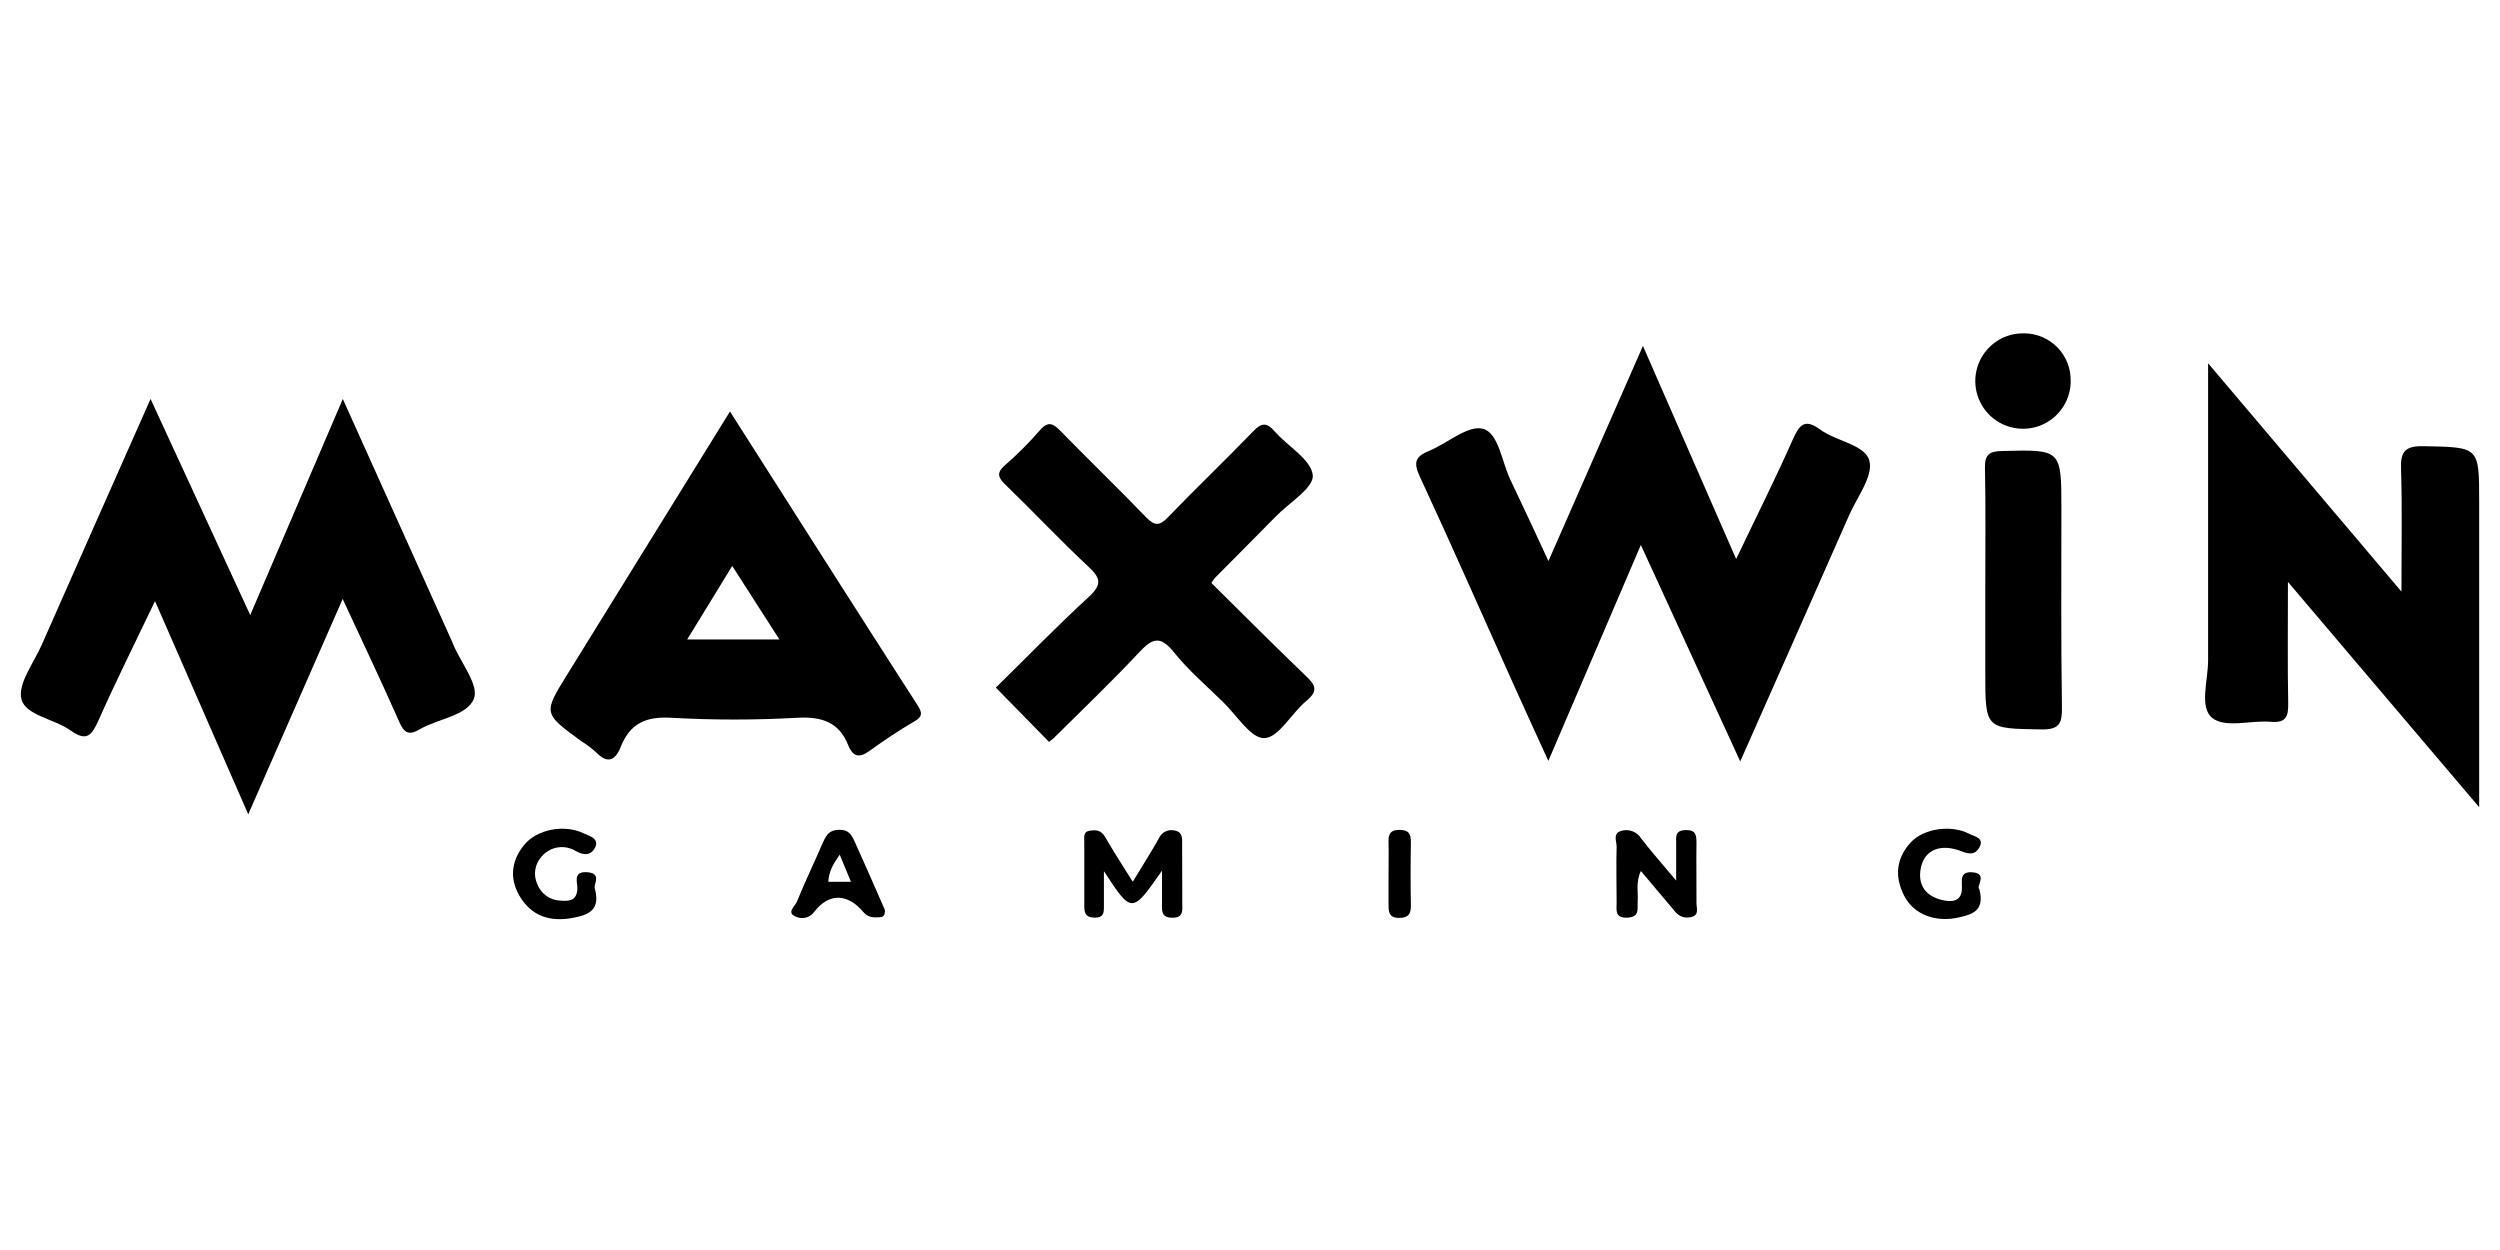 <svg width="120" height="60" viewBox="0 0 120 60" fill="none" xmlns="http://www.w3.org/2000/svg">
<path d="M21.671 30.733L16.455 19.152L12.011 29.523L7.227 19.15C5.424 23.221 3.706 27.085 2.002 30.955C1.617 31.829 0.834 32.84 1.031 33.572C1.237 34.341 2.608 34.507 3.386 35.061C4.165 35.616 4.4 35.301 4.728 34.578C5.569 32.684 6.498 30.83 7.441 28.852L11.915 39.087L16.448 28.75C17.403 30.812 18.311 32.715 19.161 34.643C19.398 35.182 19.62 35.314 20.139 35.012C21.033 34.486 22.427 34.364 22.751 33.529C22.999 32.892 22.127 31.818 21.756 30.937C21.724 30.872 21.702 30.803 21.671 30.733Z" fill="black"/>
<path d="M87.381 20.626C86.627 20.073 86.374 20.378 86.054 21.098C85.216 22.988 84.287 24.837 83.335 26.833L78.861 16.605L74.325 26.931C73.69 25.562 73.097 24.276 72.494 23.019C72.082 22.156 71.934 20.782 71.181 20.581C70.463 20.391 69.476 21.279 68.588 21.646C67.958 21.905 67.826 22.174 68.141 22.854C69.687 26.182 71.161 29.543 72.666 32.889C73.187 34.05 73.719 35.204 74.321 36.522L78.761 26.159L83.531 36.548C85.343 32.458 87.056 28.597 88.758 24.732C89.143 23.858 89.926 22.849 89.729 22.116C89.532 21.342 88.152 21.192 87.381 20.626Z" fill="black"/>
<path d="M119 38.745V24.069C119 21.425 119 21.472 116.334 21.416C115.401 21.396 115.215 21.716 115.251 22.552C115.309 24.386 115.269 26.223 115.269 28.396L105.989 17.437C105.989 22.382 105.989 27.041 105.989 31.7C105.989 32.653 105.555 33.955 106.186 34.46C106.817 34.965 108.038 34.563 108.998 34.646C109.751 34.711 109.845 34.373 109.834 33.735C109.798 31.91 109.821 30.083 109.821 27.933L119 38.745Z" fill="black"/>
<path d="M35.039 19.752L27.229 32.373C26.073 34.24 26.073 34.24 27.889 35.567C28.142 35.724 28.38 35.903 28.602 36.101C29.163 36.687 29.535 36.508 29.799 35.84C30.246 34.721 31.011 34.381 32.221 34.453C34.232 34.566 36.248 34.566 38.26 34.453C39.434 34.39 40.273 34.647 40.72 35.784C40.944 36.332 41.252 36.392 41.733 36.045C42.427 35.544 43.138 35.066 43.876 34.636C44.274 34.413 44.283 34.227 44.053 33.867C41.058 29.212 38.092 24.547 35.039 19.752ZM32.984 30.695L35.147 27.166L37.412 30.695H32.984Z" fill="black"/>
<path d="M62.675 32.439C61.143 30.97 59.647 29.464 58.146 27.982C58.197 27.897 58.254 27.817 58.316 27.74C59.286 26.76 60.261 25.787 61.223 24.805C61.874 24.134 63.075 23.412 63.013 22.81C62.937 22.055 61.805 21.422 61.174 20.695C60.785 20.247 60.534 20.308 60.148 20.708C58.806 22.099 57.401 23.443 56.054 24.837C55.654 25.253 55.417 25.242 55.021 24.837C53.679 23.443 52.279 22.097 50.928 20.71C50.563 20.334 50.318 20.18 49.904 20.663C49.392 21.256 48.838 21.811 48.246 22.323C47.821 22.694 47.9 22.916 48.264 23.269C49.606 24.566 50.879 25.926 52.241 27.197C52.825 27.74 52.912 28.046 52.275 28.639C50.738 30.048 49.289 31.547 47.801 33.005L50.353 35.611C50.425 35.56 50.495 35.505 50.561 35.447C51.935 34.081 53.339 32.743 54.663 31.33C55.278 30.672 55.667 30.46 56.332 31.29C57.027 32.157 57.884 32.895 58.685 33.676C59.356 34.318 60.047 35.465 60.698 35.429C61.389 35.4 61.997 34.222 62.711 33.64C63.31 33.141 63.12 32.864 62.675 32.439Z" fill="black"/>
<path d="M98.947 24.442C98.947 21.558 98.947 21.576 96.099 21.648C95.484 21.664 95.265 21.814 95.278 22.462C95.319 24.395 95.294 26.327 95.294 28.259V32.285C95.294 35.007 95.294 34.969 97.978 35.012C98.888 35.03 98.982 34.692 98.973 33.929C98.924 30.762 98.947 27.602 98.947 24.442Z" fill="black"/>
<path d="M97.155 16.001C96.704 15.991 96.261 16.113 95.88 16.354C95.5 16.595 95.198 16.942 95.014 17.353C94.83 17.764 94.771 18.22 94.844 18.664C94.918 19.109 95.121 19.521 95.428 19.851C95.734 20.181 96.132 20.412 96.57 20.517C97.008 20.622 97.467 20.596 97.89 20.442C98.313 20.287 98.681 20.011 98.948 19.648C99.215 19.286 99.369 18.852 99.391 18.403C99.391 18.361 99.391 18.319 99.391 18.277C99.397 17.983 99.344 17.692 99.236 17.418C99.129 17.144 98.968 16.895 98.764 16.683C98.56 16.472 98.316 16.303 98.046 16.186C97.777 16.068 97.487 16.006 97.193 16.001H97.155Z" fill="black"/>
<path d="M56.743 40.545C56.743 40.255 56.783 39.921 56.359 39.861C56.213 39.83 56.06 39.85 55.928 39.918C55.795 39.986 55.689 40.098 55.629 40.234C55.254 40.905 54.84 41.552 54.372 42.324C53.892 41.55 53.444 40.874 53.046 40.174C52.856 39.841 52.599 39.827 52.292 39.877C51.986 39.926 52.046 40.199 52.046 40.404V43.536C52.046 43.925 52.207 44.052 52.583 44.046C52.959 44.039 52.99 43.822 52.988 43.531V41.816C54.33 43.867 54.33 43.867 55.777 41.789V43.288C55.777 43.654 55.692 44.064 56.291 44.05C56.822 44.05 56.75 43.681 56.75 43.35C56.748 42.408 56.75 41.478 56.743 40.545Z" fill="black"/>
<path d="M81.431 40.456C81.431 40.071 81.389 39.83 80.903 39.843C80.456 39.857 80.443 40.092 80.456 40.416V42.268C79.756 41.431 79.242 40.852 78.77 40.239C78.672 40.081 78.523 39.96 78.349 39.896C78.174 39.832 77.983 39.828 77.806 39.886C77.397 40.011 77.605 40.389 77.598 40.644C77.571 41.539 77.598 42.433 77.598 43.315C77.598 43.672 77.495 44.075 78.11 44.048C78.725 44.021 78.584 43.621 78.609 43.265C78.64 42.818 78.506 42.348 78.763 41.809L80.409 43.762C80.501 43.88 80.627 43.967 80.769 44.011C80.912 44.055 81.065 44.054 81.208 44.008C81.568 43.912 81.431 43.583 81.431 43.35C81.436 42.393 81.416 41.42 81.431 40.456Z" fill="black"/>
<path d="M42.275 43.22C41.872 42.305 41.474 41.388 41.06 40.477C40.913 40.153 40.803 39.829 40.295 39.831C39.747 39.831 39.624 40.158 39.454 40.544C39.061 41.462 38.62 42.361 38.249 43.287C38.166 43.492 37.717 43.81 38.211 44.005C38.364 44.073 38.536 44.085 38.697 44.04C38.859 43.995 38.999 43.894 39.094 43.756C39.788 42.862 40.676 42.875 41.436 43.772C41.675 44.054 41.937 44.045 42.23 44.027C42.4 44.027 42.496 43.917 42.472 43.671L42.275 43.22ZM39.761 42.325C39.781 41.842 39.984 41.482 40.306 41.025L40.846 42.325H39.761Z" fill="black"/>
<path d="M28.204 41.868C27.457 41.805 27.741 42.369 27.712 42.709C27.665 43.257 27.282 43.257 26.909 43.23C26.665 43.224 26.428 43.145 26.229 43.004C26.03 42.863 25.877 42.666 25.79 42.438C25.689 42.218 25.656 41.972 25.696 41.733C25.736 41.493 25.846 41.272 26.014 41.096C26.213 40.868 26.487 40.718 26.786 40.675C27.086 40.631 27.391 40.695 27.647 40.857C28.094 41.109 28.414 41.009 28.57 40.669C28.77 40.237 28.282 40.13 28.014 39.998C27.074 39.551 25.761 39.808 25.153 40.564C24.493 41.382 24.451 42.286 25.026 43.145C25.663 44.1 26.616 44.263 27.685 44.019C28.356 43.872 28.803 43.592 28.553 42.655C28.452 42.501 28.931 41.928 28.204 41.868Z" fill="black"/>
<path d="M94.166 40.867C94.569 41.026 94.817 41.006 94.999 40.695C95.28 40.212 94.761 40.152 94.524 40.024C93.668 39.577 92.348 39.758 91.722 40.429C91.006 41.199 90.934 42.095 91.404 43.003C91.874 43.911 92.916 44.283 94.005 44.041C94.659 43.896 95.287 43.728 95.007 42.677C94.837 42.547 95.437 41.93 94.679 41.87C94.066 41.82 94.175 42.259 94.173 42.617C94.173 43.305 93.663 43.303 93.229 43.203C92.426 43.017 92.028 42.467 92.205 41.637C92.382 40.807 93.133 40.458 94.166 40.867Z" fill="black"/>
<path d="M67.162 39.834C66.67 39.834 66.638 40.116 66.65 40.485C66.663 40.968 66.65 41.453 66.65 41.936V43.388C66.65 43.75 66.65 44.059 67.151 44.059C67.598 44.059 67.73 43.876 67.723 43.455C67.704 42.45 67.704 41.445 67.723 40.44C67.73 40.024 67.616 39.832 67.162 39.834Z" fill="black"/>
</svg>
